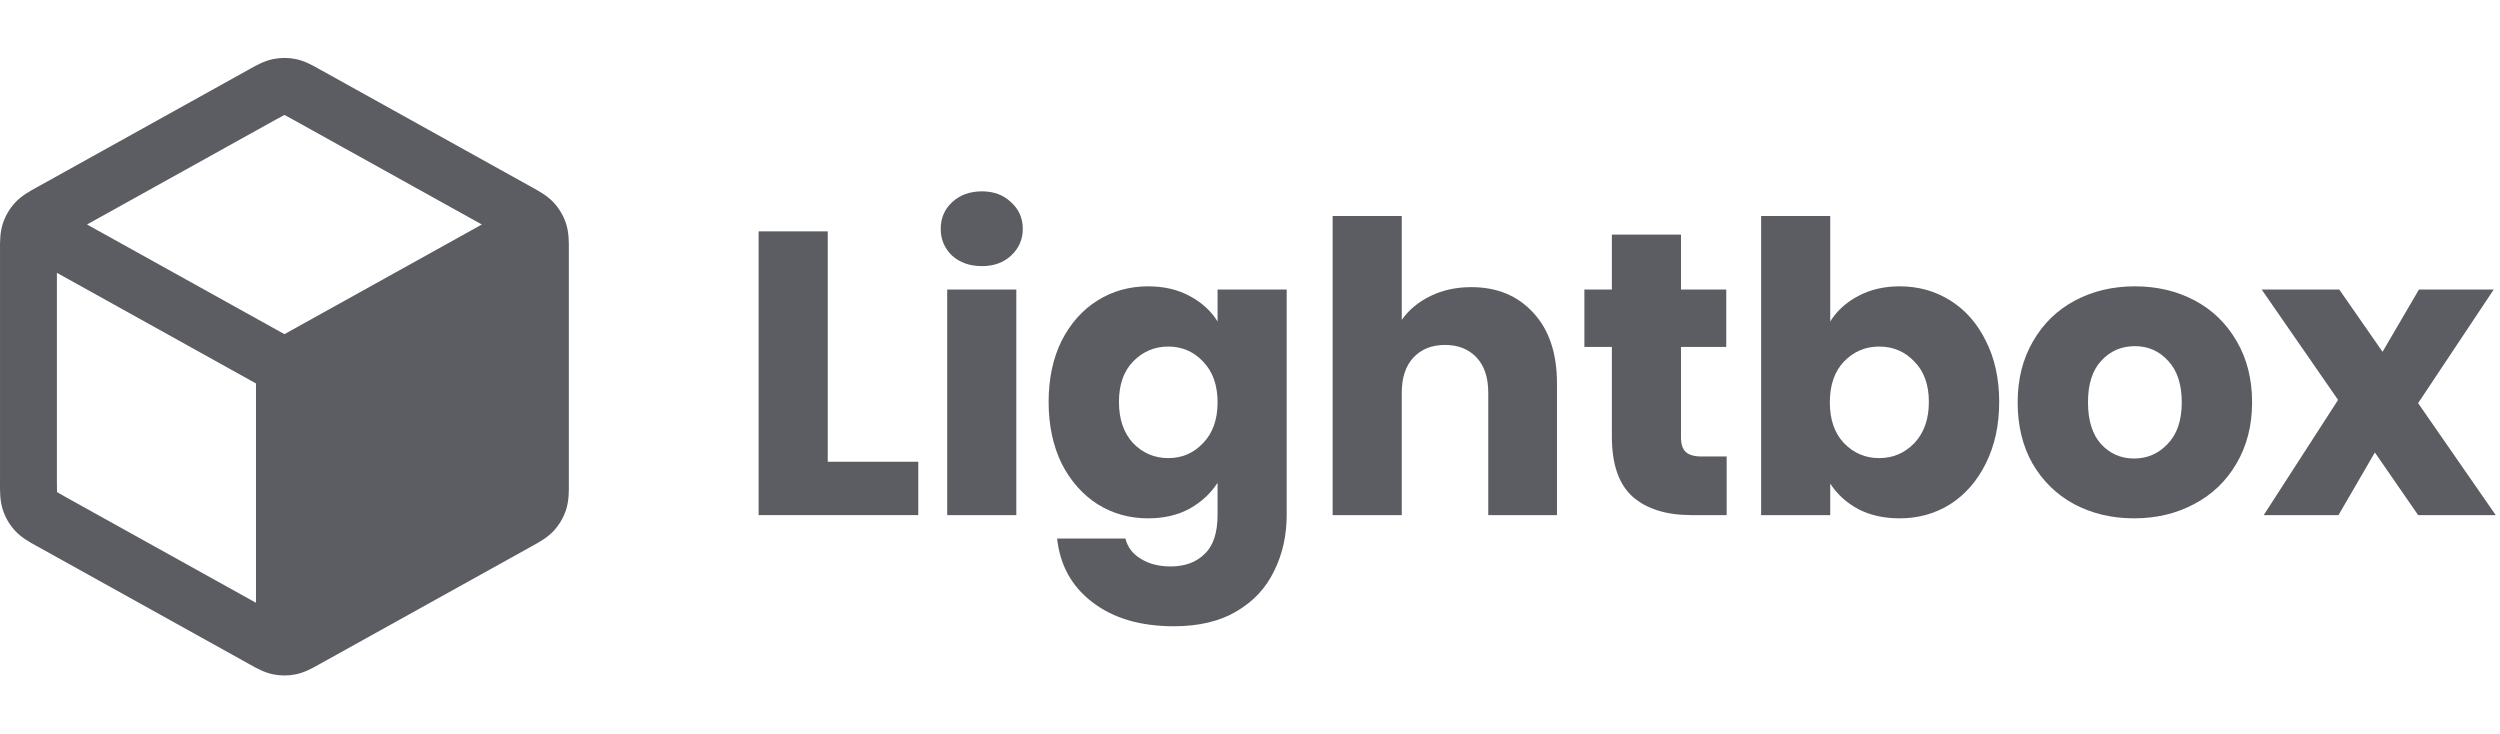 <?xml version="1.0"?>
<svg xmlns="http://www.w3.org/2000/svg" width="167" height="49" viewBox="0 0 167 49" fill="none">
<path fill-rule="evenodd" clip-rule="evenodd" d="M19.765 3.948C19.261 3.844 18.74 3.844 18.235 3.948C17.651 4.068 17.129 4.36 16.714 4.593L16.601 4.656L2.542 12.467C2.503 12.488 2.463 12.51 2.422 12.533C1.982 12.775 1.43 13.079 1.006 13.539C0.64 13.937 0.362 14.408 0.193 14.922C-0.004 15.516 -0.001 16.146 0 16.648C0.001 16.695 0.001 16.74 0.001 16.785V32.207C0.001 32.251 0.001 32.297 0 32.344C-0.001 32.845 -0.004 33.475 0.193 34.07C0.362 34.583 0.64 35.055 1.006 35.453C1.43 35.913 1.982 36.217 2.422 36.459C2.463 36.481 2.503 36.503 2.542 36.525L16.601 44.336L16.714 44.399C17.129 44.631 17.651 44.924 18.235 45.044C18.74 45.148 19.261 45.148 19.765 45.044C20.349 44.924 20.871 44.631 21.286 44.399L21.399 44.336L35.459 36.525C35.476 36.515 35.493 36.506 35.511 36.496C35.533 36.484 35.556 36.471 35.578 36.459C36.018 36.217 36.57 35.913 36.994 35.453C37.36 35.055 37.638 34.583 37.807 34.07C38.004 33.475 38.002 32.845 38 32.344C37.999 32.297 37.999 32.251 37.999 32.207V16.785C37.999 16.74 37.999 16.695 38 16.648C38.002 16.146 38.004 15.516 37.807 14.922C37.638 14.408 37.36 13.937 36.994 13.539C36.57 13.079 36.018 12.775 35.578 12.533L35.577 12.532C35.536 12.51 35.497 12.488 35.459 12.467L21.399 4.656L21.286 4.593C20.871 4.36 20.349 4.068 19.765 3.948ZM18.446 7.978C18.734 7.818 18.881 7.737 18.991 7.684L19 7.68L19.009 7.684C19.119 7.737 19.266 7.818 19.554 7.978L32.187 14.996L19 22.322L5.813 14.996L18.446 7.978ZM3.801 18.225L17.1 25.614L17.1 40.266L4.387 33.203C4.083 33.035 3.928 32.947 3.819 32.878L3.81 32.872L3.809 32.861C3.801 32.732 3.801 32.554 3.801 32.207V18.225Z" fill="#5C5C63"/>
<path d="M55.293 30.845H61.341V34.409H50.676V15.455H55.293V30.845Z" fill="#5C5C63"/>
<path d="M65.595 17.777C64.785 17.777 64.119 17.543 63.597 17.075C63.093 16.589 62.841 15.995 62.841 15.293C62.841 14.573 63.093 13.979 63.597 13.511C64.119 13.025 64.785 12.782 65.595 12.782C66.387 12.782 67.035 13.025 67.539 13.511C68.061 13.979 68.322 14.573 68.322 15.293C68.322 15.995 68.061 16.589 67.539 17.075C67.035 17.543 66.387 17.777 65.595 17.777ZM67.89 19.343V34.409H63.273V19.343H67.89Z" fill="#5C5C63"/>
<path d="M76.69 19.127C77.752 19.127 78.679 19.343 79.471 19.775C80.281 20.207 80.902 20.774 81.334 21.476V19.343H85.951V34.382C85.951 35.768 85.672 37.019 85.114 38.135C84.574 39.269 83.737 40.169 82.603 40.835C81.487 41.501 80.092 41.834 78.418 41.834C76.186 41.834 74.377 41.303 72.991 40.241C71.605 39.197 70.813 37.775 70.615 35.975H75.178C75.322 36.551 75.664 37.001 76.204 37.325C76.744 37.667 77.41 37.838 78.202 37.838C79.156 37.838 79.912 37.559 80.47 37.001C81.046 36.461 81.334 35.588 81.334 34.382V32.249C80.884 32.951 80.263 33.527 79.471 33.977C78.679 34.409 77.752 34.625 76.69 34.625C75.448 34.625 74.323 34.31 73.315 33.68C72.307 33.032 71.506 32.123 70.912 30.953C70.336 29.765 70.048 28.397 70.048 26.849C70.048 25.301 70.336 23.942 70.912 22.772C71.506 21.602 72.307 20.702 73.315 20.072C74.323 19.442 75.448 19.127 76.69 19.127ZM81.334 26.876C81.334 25.724 81.01 24.815 80.362 24.149C79.732 23.483 78.958 23.15 78.04 23.15C77.122 23.15 76.339 23.483 75.691 24.149C75.061 24.797 74.746 25.697 74.746 26.849C74.746 28.001 75.061 28.919 75.691 29.603C76.339 30.269 77.122 30.602 78.04 30.602C78.958 30.602 79.732 30.269 80.362 29.603C81.01 28.937 81.334 28.028 81.334 26.876Z" fill="#5C5C63"/>
<path d="M98.282 19.181C100.01 19.181 101.396 19.757 102.44 20.909C103.484 22.043 104.006 23.609 104.006 25.607V34.409H99.416V26.228C99.416 25.22 99.155 24.437 98.633 23.879C98.111 23.321 97.409 23.042 96.527 23.042C95.645 23.042 94.943 23.321 94.421 23.879C93.899 24.437 93.638 25.22 93.638 26.228V34.409H89.021V14.429H93.638V21.368C94.106 20.702 94.745 20.171 95.555 19.775C96.365 19.379 97.274 19.181 98.282 19.181Z" fill="#5C5C63"/>
<path d="M115.341 30.494V34.409H112.992C111.318 34.409 110.013 34.004 109.077 33.194C108.141 32.366 107.673 31.025 107.673 29.171V23.177H105.837V19.343H107.673V15.671H112.29V19.343H115.314V23.177H112.29V29.225C112.29 29.675 112.398 29.999 112.614 30.197C112.83 30.395 113.19 30.494 113.694 30.494H115.341Z" fill="#5C5C63"/>
<path d="M122.26 21.476C122.692 20.774 123.313 20.207 124.123 19.775C124.933 19.343 125.86 19.127 126.904 19.127C128.146 19.127 129.271 19.442 130.279 20.072C131.287 20.702 132.079 21.602 132.655 22.772C133.249 23.942 133.546 25.301 133.546 26.849C133.546 28.397 133.249 29.765 132.655 30.953C132.079 32.123 131.287 33.032 130.279 33.68C129.271 34.31 128.146 34.625 126.904 34.625C125.842 34.625 124.915 34.418 124.123 34.004C123.331 33.572 122.71 33.005 122.26 32.303V34.409H117.643V14.429H122.26V21.476ZM128.848 26.849C128.848 25.697 128.524 24.797 127.876 24.149C127.246 23.483 126.463 23.15 125.527 23.15C124.609 23.15 123.826 23.483 123.178 24.149C122.548 24.815 122.233 25.724 122.233 26.876C122.233 28.028 122.548 28.937 123.178 29.603C123.826 30.269 124.609 30.602 125.527 30.602C126.445 30.602 127.228 30.269 127.876 29.603C128.524 28.919 128.848 28.001 128.848 26.849Z" fill="#5C5C63"/>
<path d="M142.556 34.625C141.08 34.625 139.748 34.31 138.56 33.68C137.39 33.05 136.463 32.15 135.779 30.98C135.113 29.81 134.78 28.442 134.78 26.876C134.78 25.328 135.122 23.969 135.806 22.799C136.49 21.611 137.426 20.702 138.614 20.072C139.802 19.442 141.134 19.127 142.61 19.127C144.086 19.127 145.418 19.442 146.606 20.072C147.794 20.702 148.73 21.611 149.414 22.799C150.098 23.969 150.44 25.328 150.44 26.876C150.44 28.424 150.089 29.792 149.387 30.98C148.703 32.15 147.758 33.05 146.552 33.68C145.364 34.31 144.032 34.625 142.556 34.625ZM142.556 30.629C143.438 30.629 144.185 30.305 144.797 29.657C145.427 29.009 145.742 28.082 145.742 26.876C145.742 25.67 145.436 24.743 144.824 24.095C144.23 23.447 143.492 23.123 142.61 23.123C141.71 23.123 140.963 23.447 140.369 24.095C139.775 24.725 139.478 25.652 139.478 26.876C139.478 28.082 139.766 29.009 140.342 29.657C140.936 30.305 141.674 30.629 142.556 30.629Z" fill="#5C5C63"/>
<path d="M161.53 34.409L158.641 30.224L156.211 34.409H151.216L156.184 26.714L151.081 19.343H156.265L159.154 23.501L161.584 19.343H166.579L161.53 26.93L166.714 34.409H161.53Z" fill="#5C5C63"/>
</svg>

